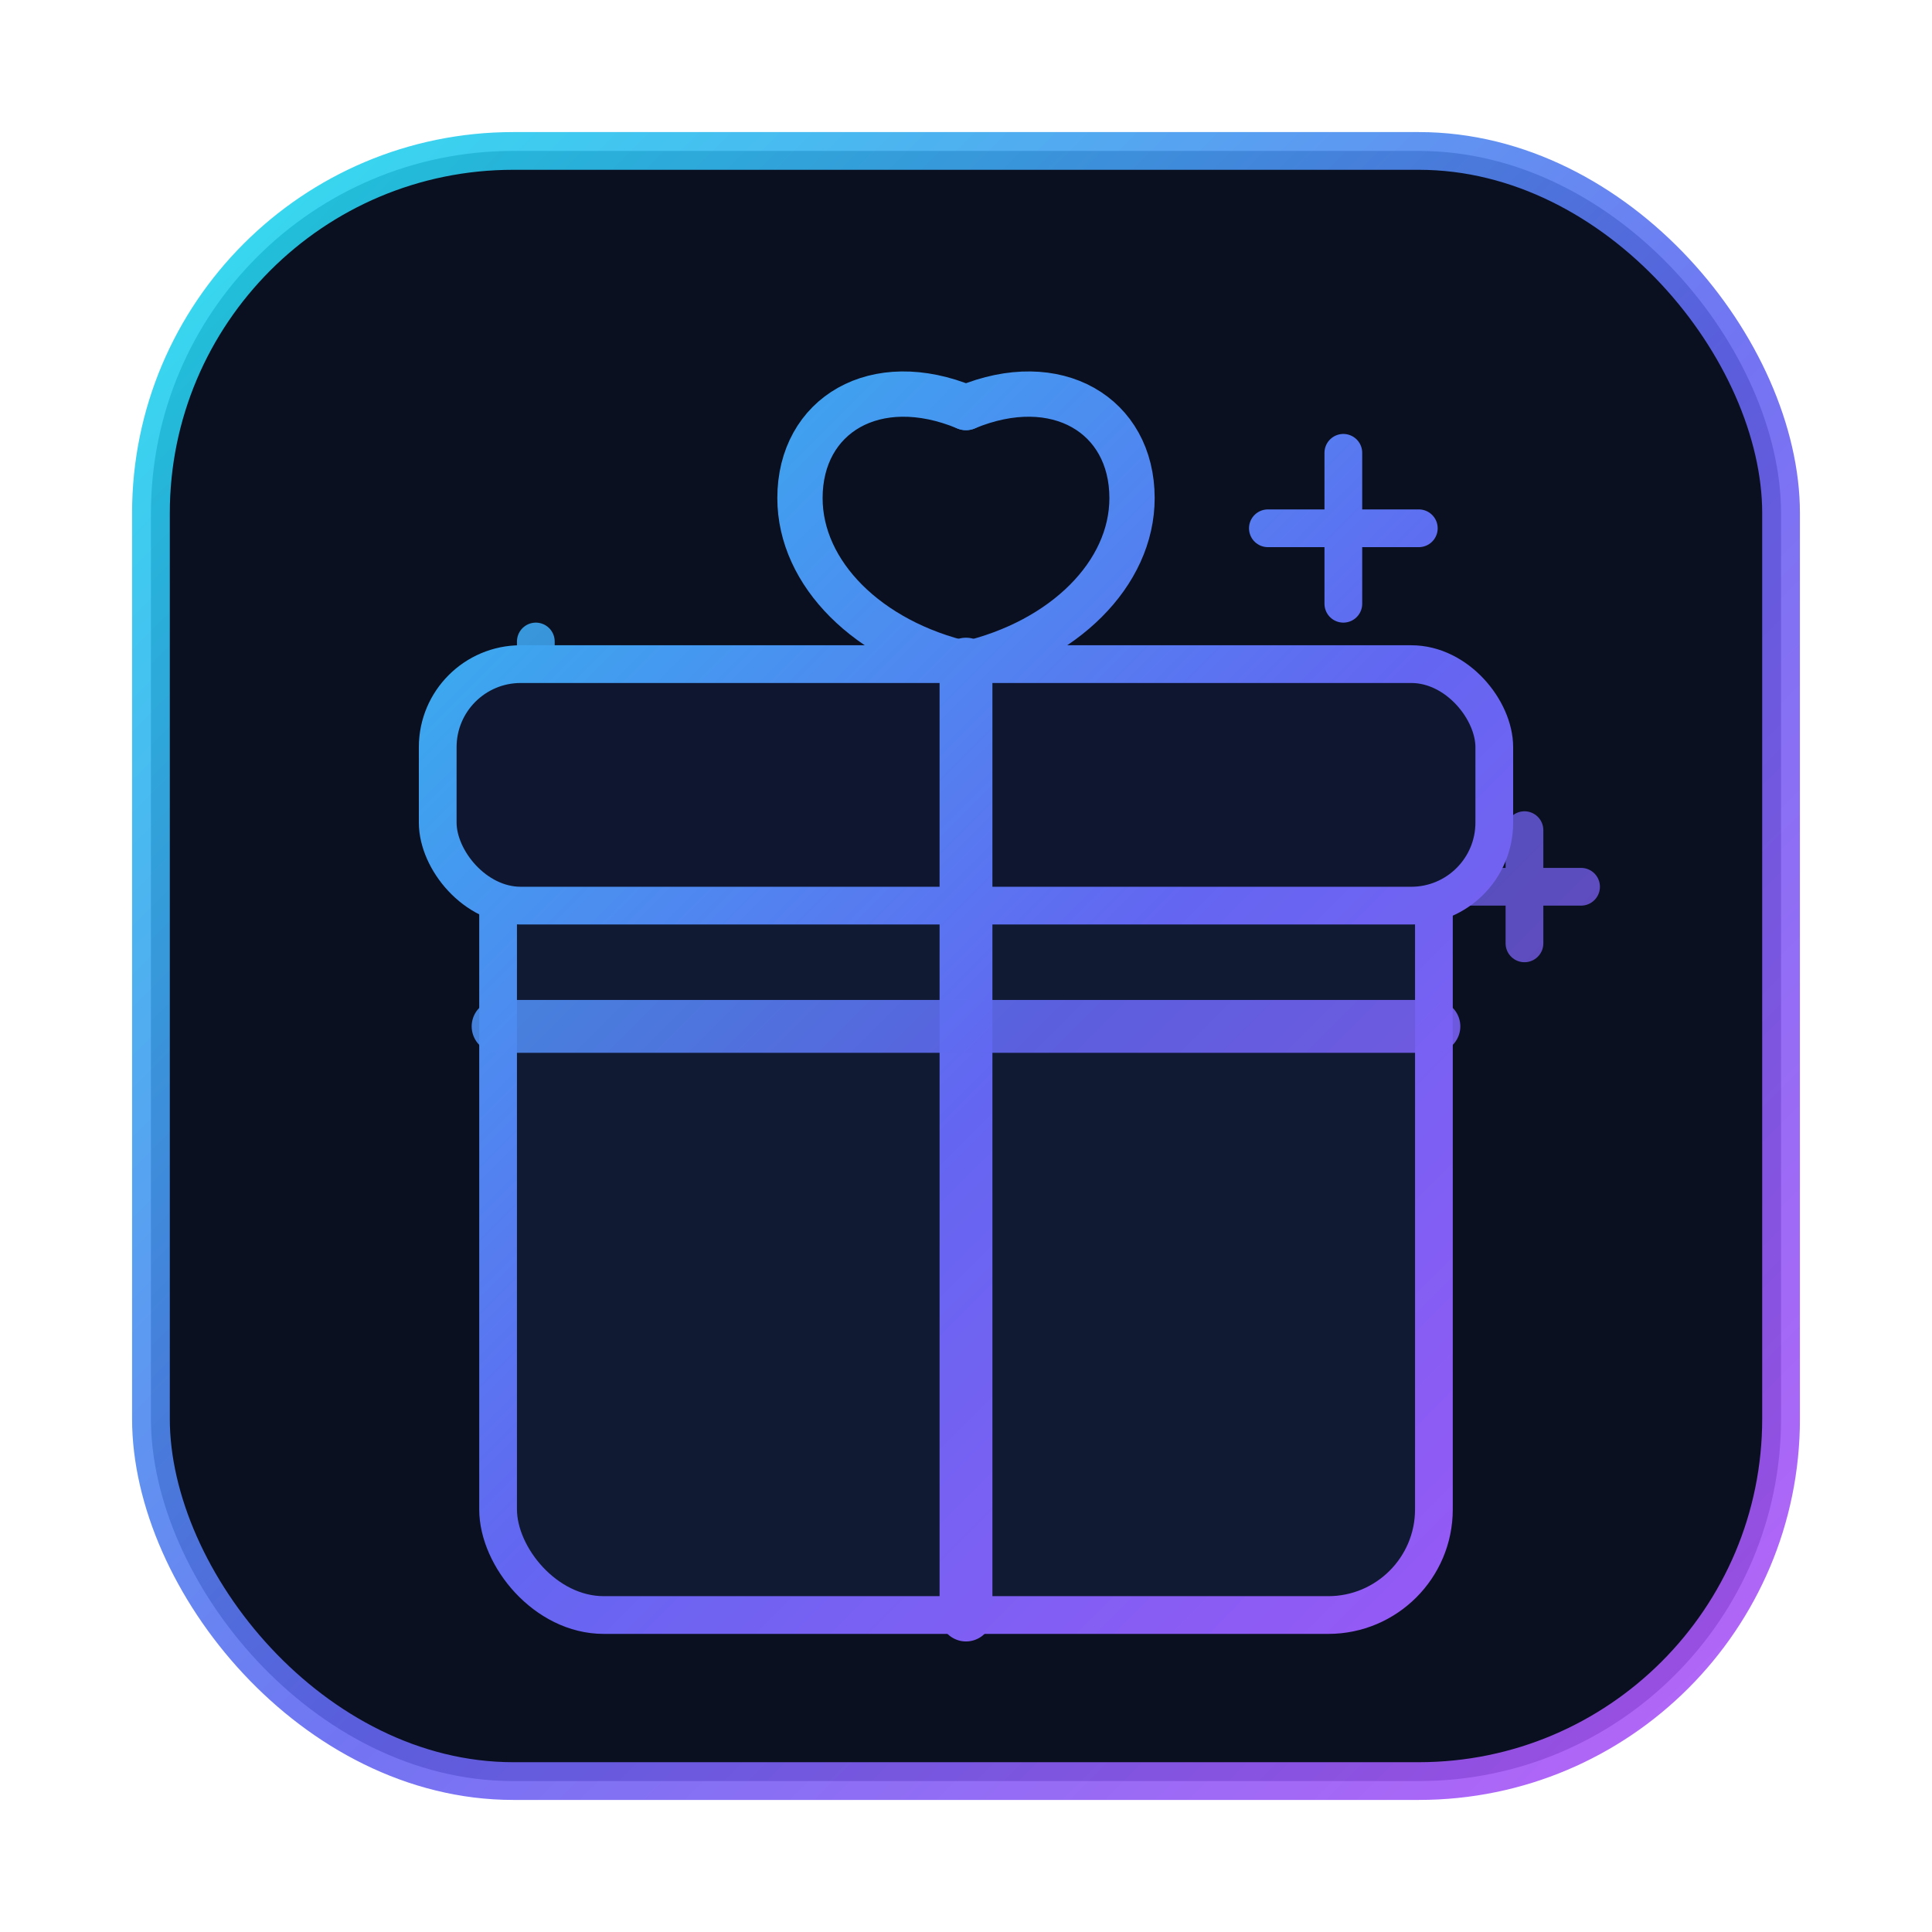 <svg xmlns="http://www.w3.org/2000/svg" width="512" height="512" viewBox="0 0 512 512">
  <defs>
    <linearGradient id="g1" x1="64" y1="64" x2="448" y2="448" gradientUnits="userSpaceOnUse">
      <stop offset="0" stop-color="#22D3EE"/>
      <stop offset="0.55" stop-color="#6366F1"/>
      <stop offset="1" stop-color="#A855F7"/>
    </linearGradient>
    <filter id="glow" x="-50%" y="-50%" width="200%" height="200%">
      <feGaussianBlur stdDeviation="10" result="blur"/>
      <feMerge>
        <feMergeNode in="blur"/>
        <feMergeNode in="SourceGraphic"/>
      </feMerge>
    </filter>
  </defs>

  <rect x="40" y="40" width="432" height="432" rx="96" fill="#0B1020"/>
  <rect x="40" y="40" width="432" height="432" rx="96" fill="none" stroke="url(#g1)" stroke-width="10" opacity="0.9"/>

  <!-- sparkles -->
  <g filter="url(#glow)" fill="none" stroke="url(#g1)" stroke-width="10" stroke-linecap="round">
    <path d="M356 120v40M336 140h40"/>
    <path d="M142 170v34M125 187h34" opacity="0.9"/>
    <path d="M404 220v30M389 235h30" opacity="0.75"/>
  </g>

  <!-- gift box -->
  <g filter="url(#glow)">
    <rect x="132" y="214" width="248" height="214" rx="28" fill="#111A33" stroke="url(#g1)" stroke-width="10"/>
    <rect x="116" y="176" width="280" height="64" rx="22" fill="#0F1730" stroke="url(#g1)" stroke-width="10"/>
    <!-- ribbon -->
    <path d="M256 176v252" stroke="url(#g1)" stroke-width="14" stroke-linecap="round"/>
    <path d="M132 272h248" stroke="url(#g1)" stroke-width="14" stroke-linecap="round" opacity="0.9"/>
    <!-- bow -->
    <path d="M256 176c-26-6-44-24-44-44 0-22 20-34 44-24" fill="none" stroke="url(#g1)" stroke-width="12" stroke-linecap="round"/>
    <path d="M256 176c26-6 44-24 44-44 0-22-20-34-44-24" fill="none" stroke="url(#g1)" stroke-width="12" stroke-linecap="round"/>
  </g>
</svg>
